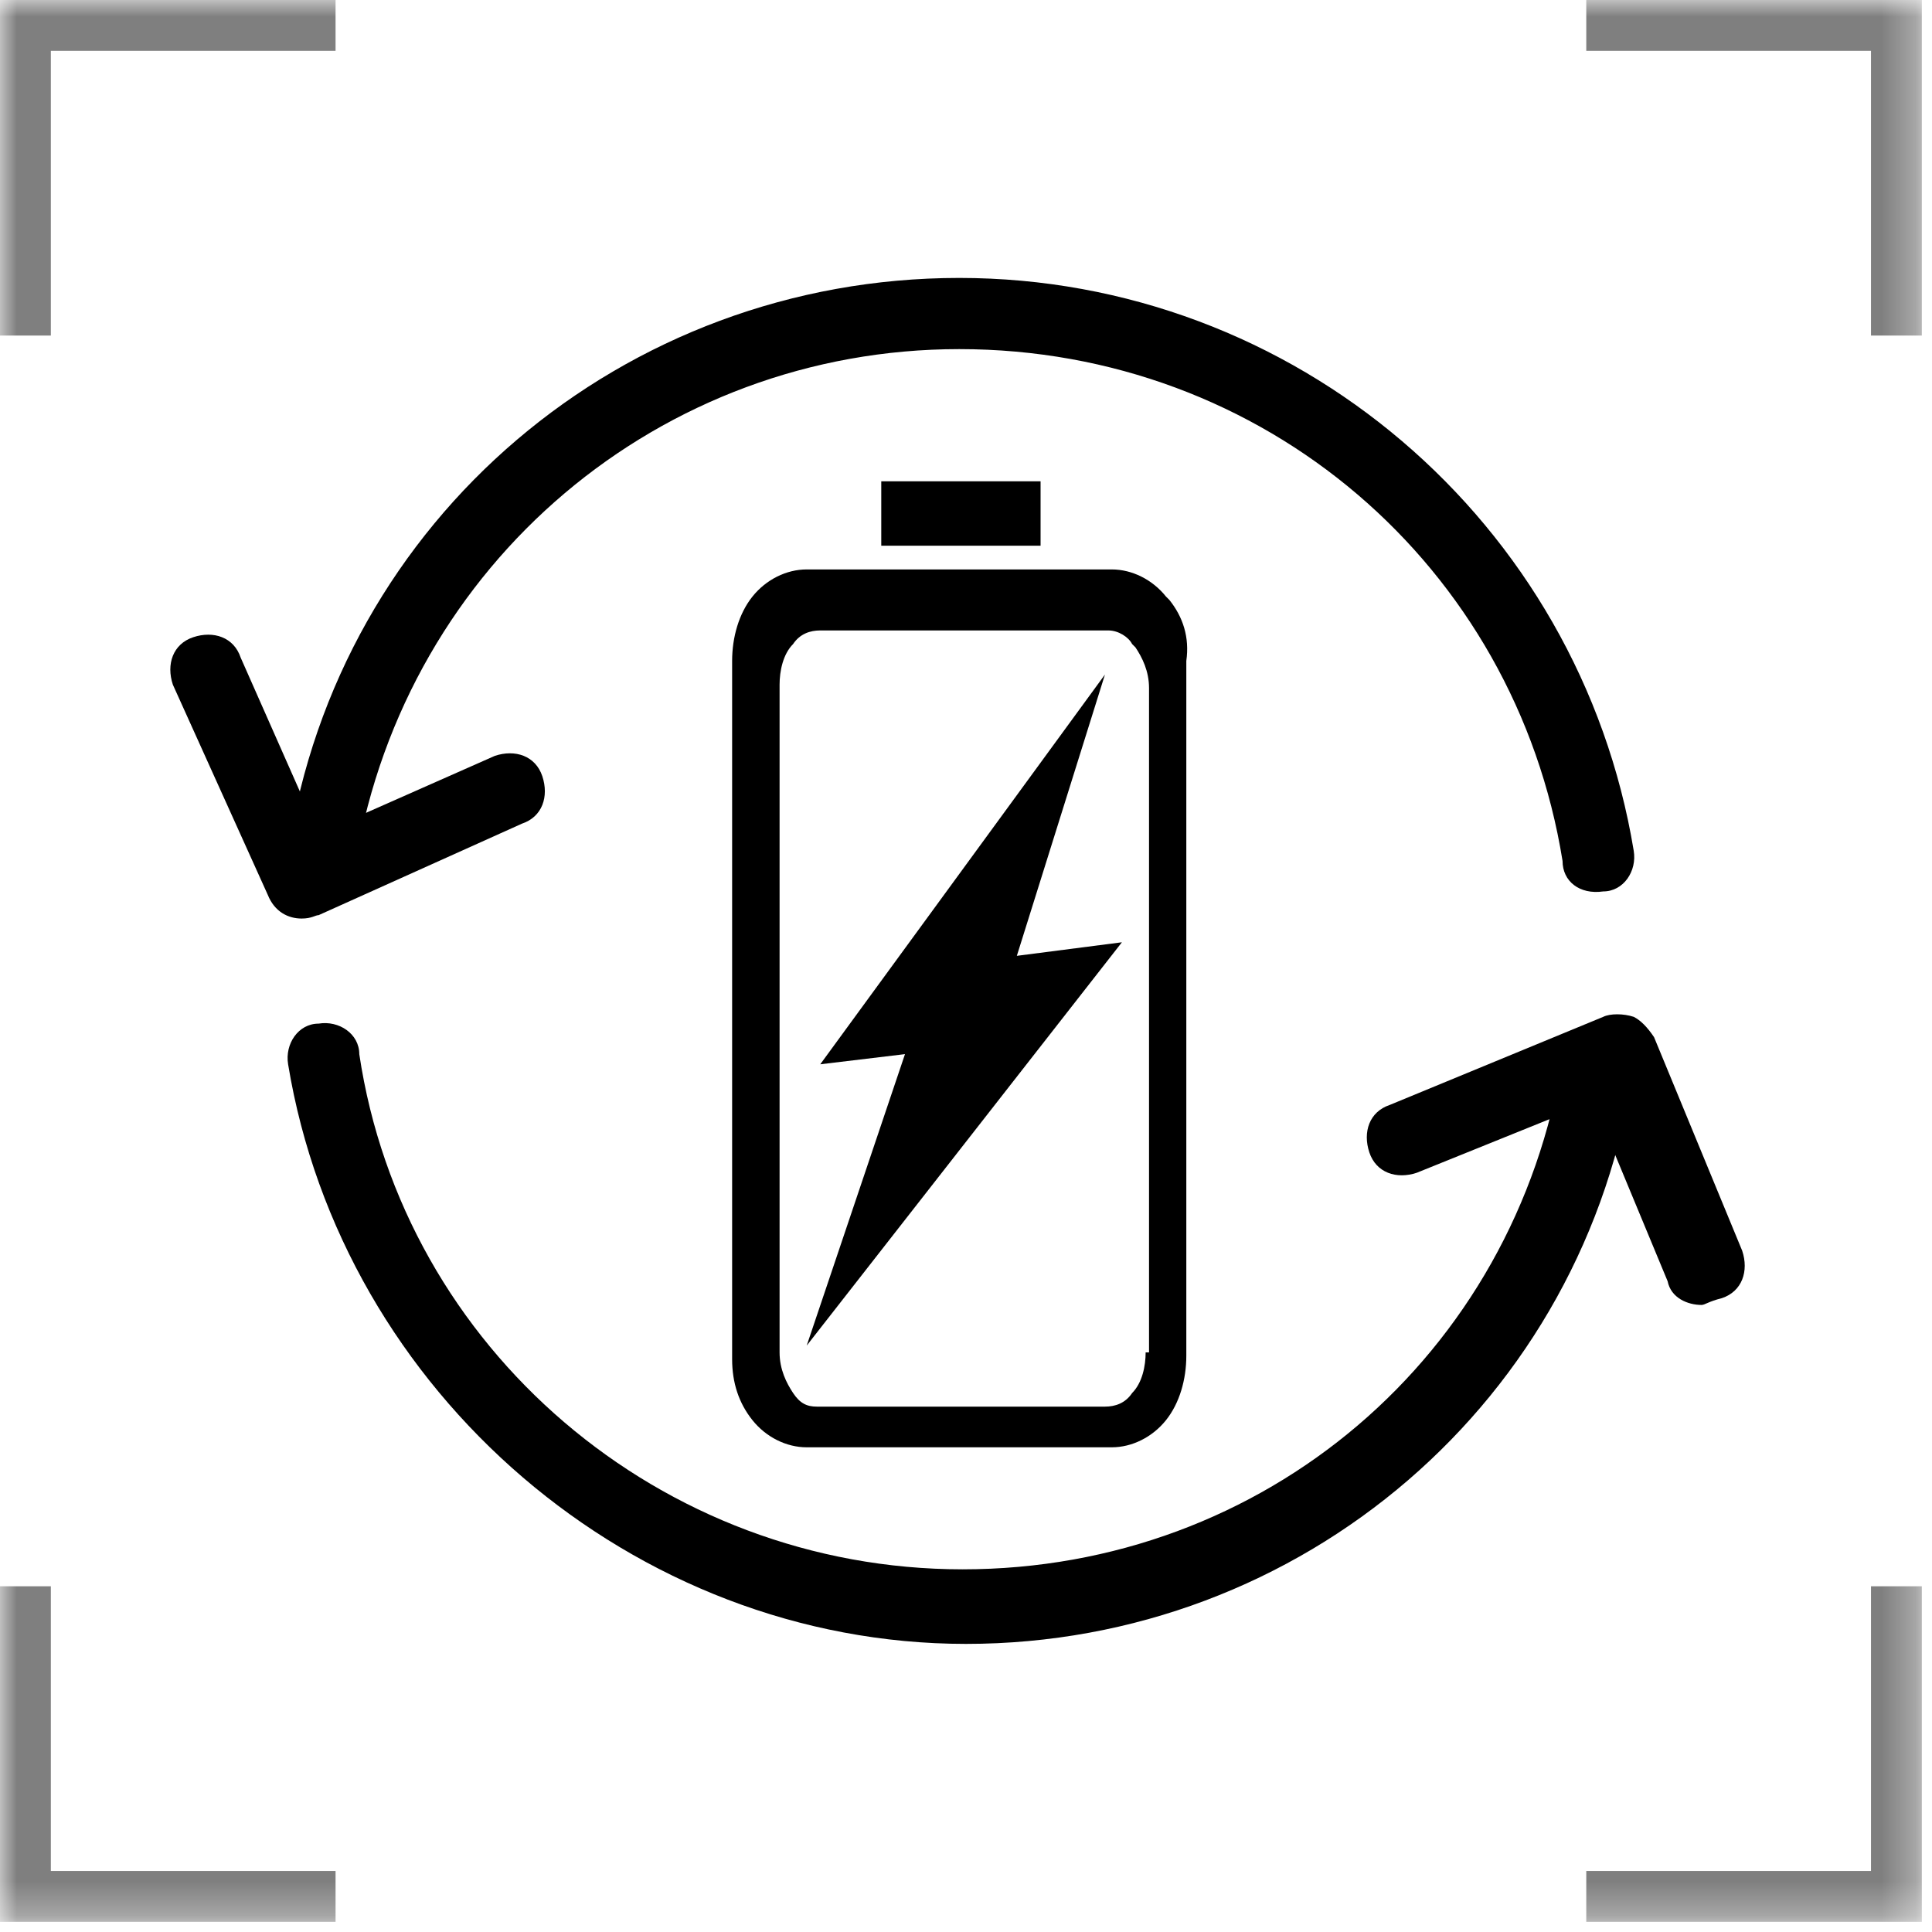 <?xml version="1.0" encoding="UTF-8"?>
<svg xmlns="http://www.w3.org/2000/svg" width="57" height="57" viewBox="0 0 57 57" fill="none">
  <g clip-path="url(#clip0_1_2320)">
    <mask id="mask0_1_2320" style="mask-type:luminance" maskUnits="userSpaceOnUse" x="0" y="0" width="57" height="57">
      <path d="M56.7 0H0V56.7H56.7V0Z" fill="white"></path>
    </mask>
    <g mask="url(#mask0_1_2320)">
      <g opacity="0.5">
        <path d="M1.5 9.9H0V0H9.9V1.5H1.5V9.9Z" fill="black"></path>
        <path d="M56.7 9.9H55.2V1.5H46.8V0H56.7V9.9Z" fill="black"></path>
        <path d="M56.7 56.7H46.8V55.2H55.2V46.8H56.7V56.7Z" fill="black"></path>
        <path d="M9.9 56.7H0V46.8H1.5V55.2H9.9V56.7Z" fill="black"></path>
      </g>
      <path d="M30.7 14.2H26V16.1H30.7V14.2Z" fill="black"></path>
      <path d="M9.6 26.3H9.4C8.8 26.2 8.4 25.6 8.5 25.1C10 15.3 18.4 8.2 28.3 8.2C38.2 8.2 46.6 15.4 48.2 25.1C48.3 25.7 47.9 26.3 47.3 26.3C46.6 26.4 46.1 26 46.1 25.4C44.7 16.7 37.3 10.3 28.3 10.3C19.5 10.3 12 16.6 10.5 25.4C10.6 26 10.1 26.3 9.6 26.3ZM28.5 48.5C18.7 48.5 10.1 41.1 8.5 31.4C8.4 30.8 8.8 30.2 9.4 30.2C10 30.1 10.6 30.5 10.6 31.1C11.9 39.8 19.5 46.3 28.4 46.3C37.3 46.3 44.7 40 46.1 31.2C46.2 30.6 46.8 30.2 47.3 30.3C47.8 30.4 48.3 31 48.2 31.5C46.8 41.3 38.4 48.5 28.5 48.5Z" fill="black"></path>
      <path d="M23.8 39.7L26.7 31.1L24.2 31.4L32.6 19.9L30 28.2L33.1 27.8L23.8 39.7Z" fill="black"></path>
      <path d="M34.5 17.7L34.4 17.6C34 17.1 33.4 16.8 32.8 16.8H23.8C23.2 16.8 22.6 17.1 22.2 17.6C21.8 18.1 21.6 18.8 21.6 19.5V23.4V23.7V40.1C21.6 40.8 21.8 41.4 22.2 41.9C22.6 42.4 23.2 42.7 23.8 42.7H32.8C33.4 42.7 34 42.4 34.4 41.9C34.8 41.4 35 40.7 35 40V19.5C35.1 18.8 34.9 18.2 34.5 17.7ZM33.8 39.9C33.8 40.3 33.7 40.8 33.4 41.1C33.2 41.4 32.9 41.5 32.6 41.5H24.1C23.8 41.5 23.6 41.4 23.4 41.1C23.2 40.8 23 40.4 23 39.9V24.2V23.9V20.2C23 19.8 23.1 19.3 23.4 19C23.6 18.7 23.9 18.6 24.2 18.6H32.7C33 18.6 33.3 18.8 33.4 19L33.5 19.1C33.7 19.4 33.9 19.8 33.9 20.3V39.9H33.8Z" fill="black"></path>
      <path d="M50.2 38.5C49.8 38.5 49.3 38.3 49.2 37.8L47 32.5L41.8 34.6C41.2 34.8 40.6 34.6 40.4 34C40.2 33.4 40.4 32.8 41 32.6L47.3 30C47.5 29.9 47.9 29.9 48.2 30C48.4 30.1 48.6 30.3 48.8 30.6L51.4 36.9C51.6 37.5 51.4 38.1 50.8 38.3C50.4 38.4 50.3 38.5 50.2 38.5ZM8.9 27.1C8.5 27.1 8.1 26.9 7.9 26.4L5.1 20.2C4.9 19.6 5.1 19 5.7 18.8C6.3 18.6 6.9 18.8 7.1 19.4L9.4 24.6L14.6 22.3C15.2 22.1 15.8 22.3 16 22.9C16.2 23.5 16 24.1 15.4 24.3L9.4 27C9.3 27 9.2 27.1 8.9 27.1Z" fill="black"></path>
    </g>
  </g>
  <defs>
    <clipPath id="clip0_1_2320">
      <rect width="57" height="57" fill="white"></rect>
    </clipPath>
  </defs>
</svg>
